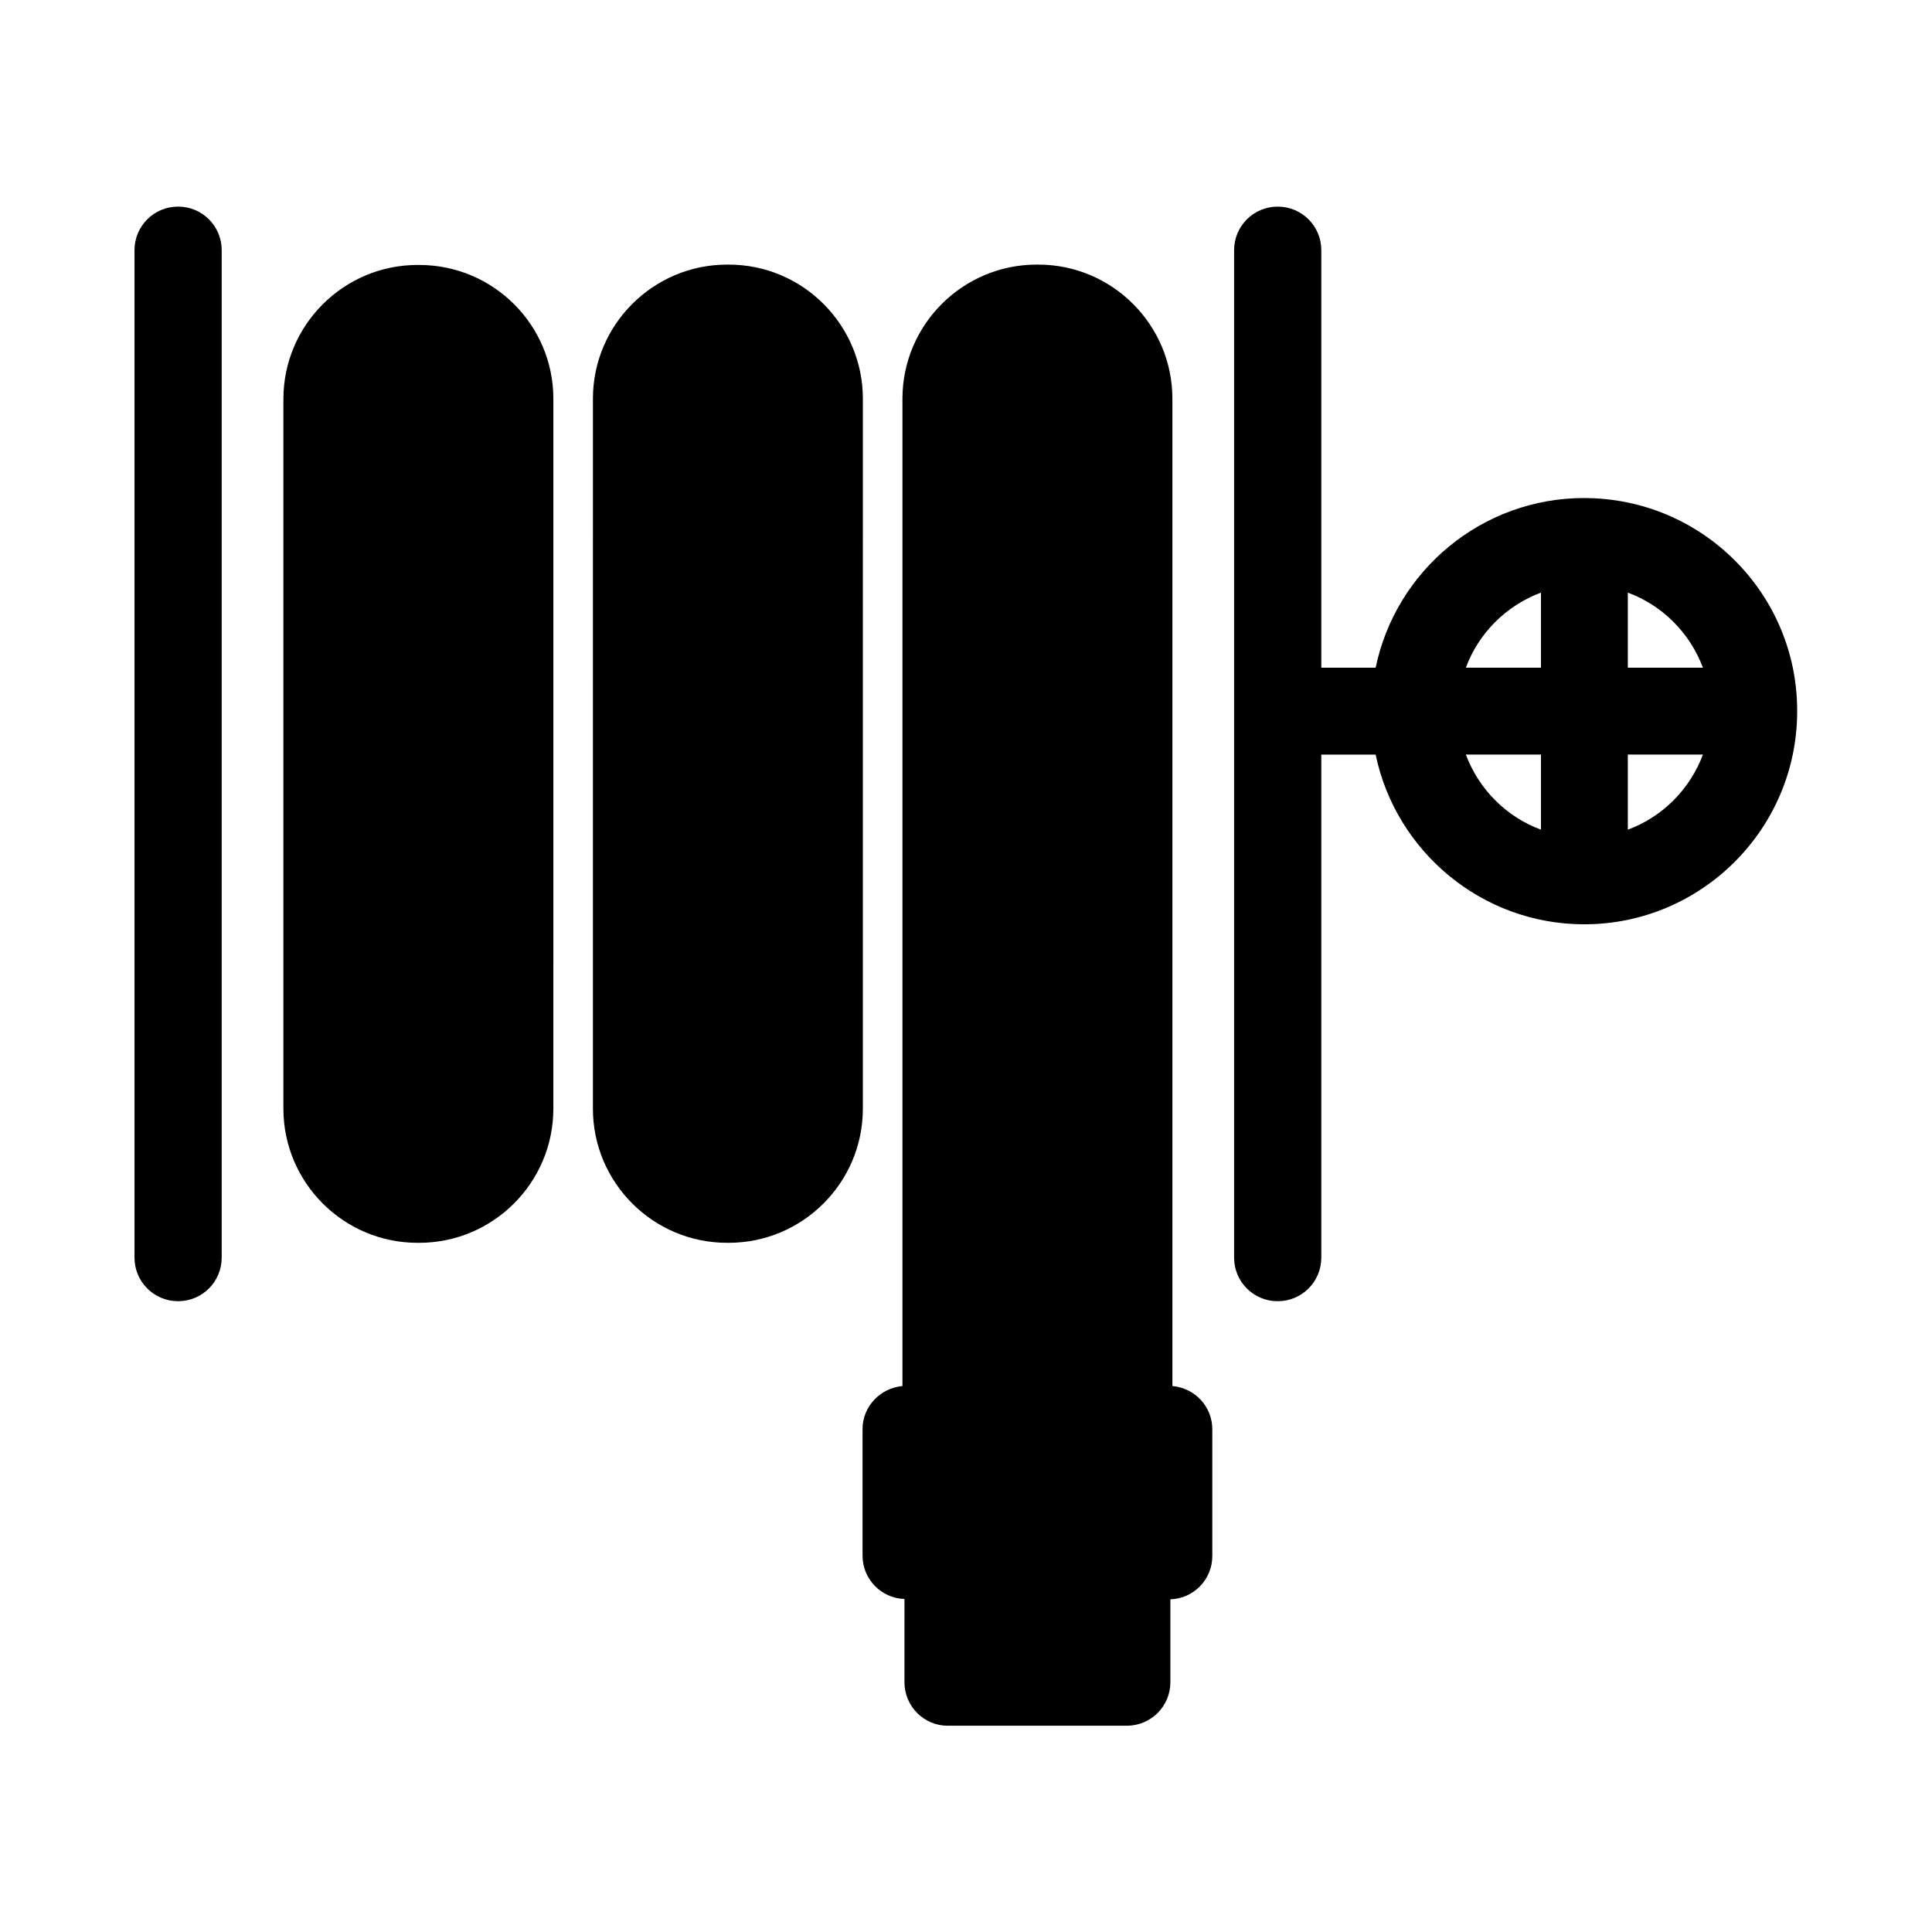 <?xml version="1.0" encoding="UTF-8"?>
<!-- Uploaded to: ICON Repo, www.svgrepo.com, Generator: ICON Repo Mixer Tools -->
<svg fill="#000000" width="800px" height="800px" version="1.1" viewBox="144 144 512 512" xmlns="http://www.w3.org/2000/svg">
 <path d="m372.67 249.67c0-19.551-15.906-35.547-35.547-35.547h-0.445c-19.551 0-35.547 15.906-35.547 35.547l-0.004 188.14c0 19.551 15.906 35.547 35.547 35.547h0.445c19.551 0 35.547-15.906 35.547-35.547zm82.027 261.64v-261.64c0-19.551-15.906-35.547-35.547-35.547h-0.445c-19.551 0-35.547 15.906-35.547 35.547v261.64c-5.867 0.535-10.574 5.422-10.574 11.375v33.594c0 6.223 4.977 11.285 11.109 11.465l-0.004 22.039c0 6.398 5.156 11.555 11.465 11.555h47.457c6.398 0 11.555-5.156 11.555-11.555v-21.949c6.133-0.18 11.109-5.242 11.109-11.465v-33.594c-0.004-6.043-4.625-10.93-10.578-11.465zm-263.5-312.56c-6.398 0-11.555 5.156-11.555 11.555v266.97c0 6.398 5.156 11.555 11.555 11.555 6.398 0 11.555-5.156 11.555-11.555v-266.97c0-6.398-5.156-11.555-11.555-11.555zm63.898 15.465h-0.445c-19.551 0-35.547 15.906-35.547 35.547v188.05c0 19.551 15.906 35.547 35.547 35.547h0.445c19.551 0 35.547-15.906 35.547-35.547l0.004-188.14c0-19.551-15.91-35.457-35.551-35.457zm308.74 61.766c-27.195 0-49.945 19.285-55.277 44.969h-14.398v-110.64c0-6.398-5.156-11.555-11.555-11.555-6.398 0-11.555 5.156-11.555 11.555v266.97c0 6.398 5.156 11.555 11.555 11.555 6.398 0 11.555-5.156 11.555-11.555v-133.3h14.398c5.332 25.594 28.082 44.969 55.277 44.969 31.105 0 56.434-25.328 56.434-56.434 0.09-31.195-25.238-56.523-56.434-56.523zm-11.465 87.891c-9.152-3.379-16.441-10.664-19.906-19.906h19.906zm0-42.922h-19.906c3.379-9.152 10.664-16.441 19.906-19.906zm23.02 42.922v-19.906h19.906c-3.465 9.242-10.754 16.531-19.906 19.906zm0-42.922v-19.906c9.152 3.379 16.441 10.664 19.906 19.906z"/>
</svg>